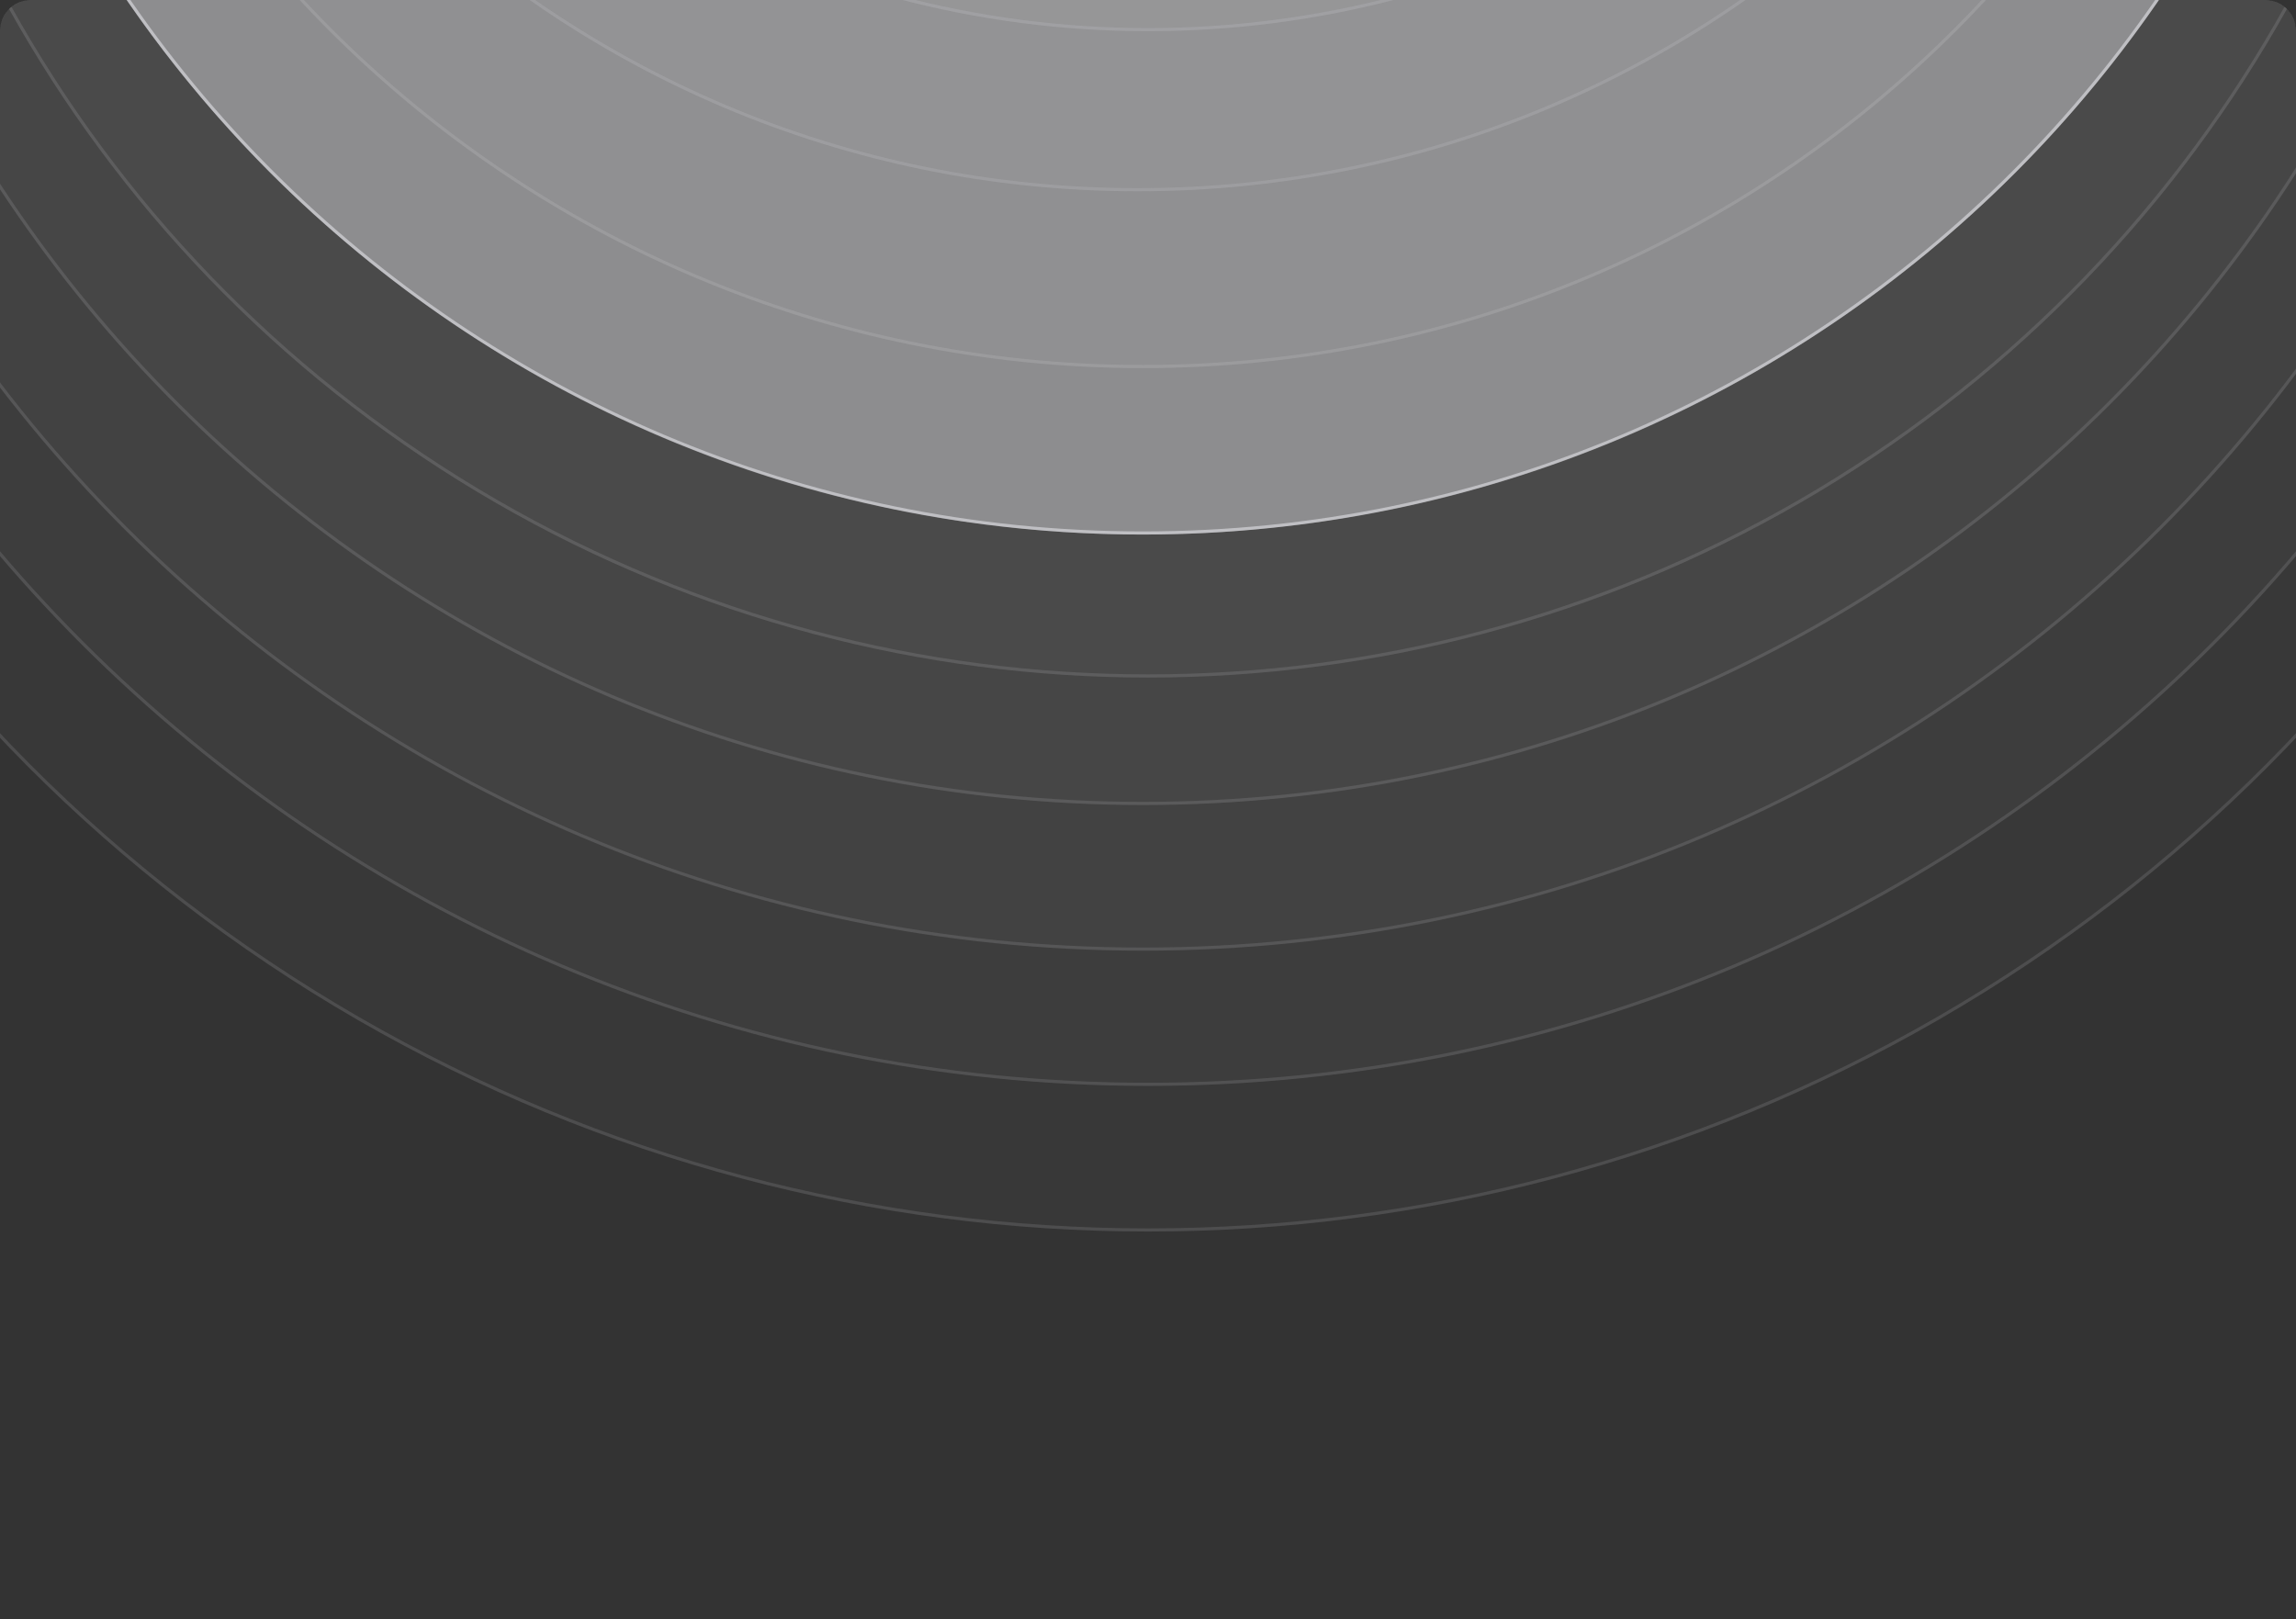 <svg width="302" height="213" viewBox="0 0 302 213" fill="none" xmlns="http://www.w3.org/2000/svg">
<rect x="0" y="0" width="302" height="213" fill="#333333" stroke="none"/>
<g clip-path="url(#clip0_14503_349)">
<g opacity="0.25">
<circle cx="151" cy="-46" r="208" transform="rotate(180 151 -46)" fill="#F3F3F9" fill-opacity="0.1"/>
<circle cx="151" cy="-46" r="207.795" transform="rotate(180 151 -46)" stroke="#F3F3F9" stroke-opacity="0.5" stroke-width="0.411"/>
</g>
<g opacity="0.25">
<ellipse cx="151" cy="-55.579" rx="198.421" ry="198.421" transform="rotate(180 151 -55.579)" fill="#F3F3F9" fill-opacity="0.1"/>
<path d="M151 142.637C41.529 142.637 -47.216 53.893 -47.216 -55.579C-47.216 -165.05 41.528 -253.794 151 -253.794C260.471 -253.794 349.216 -165.05 349.216 -55.579C349.216 53.893 260.471 142.637 151 142.637Z" stroke="#F3F3F9" stroke-opacity="0.5" stroke-width="0.411"/>
</g>
<g opacity="0.25">
<ellipse cx="150.315" cy="-64.474" rx="189.526" ry="189.526" transform="rotate(180 150.315 -64.474)" fill="#F3F3F9" fill-opacity="0.1"/>
<path d="M150.315 124.848C45.756 124.848 -39.006 40.086 -39.006 -64.474C-39.006 -169.033 45.756 -253.795 150.315 -253.795C254.875 -253.795 339.637 -169.033 339.637 -64.474C339.637 40.086 254.875 124.848 150.315 124.848Z" stroke="#F3F3F9" stroke-opacity="0.5" stroke-width="0.411"/>
</g>
<g opacity="0.25">
<ellipse cx="150.315" cy="-74.053" rx="179.947" ry="179.947" transform="rotate(180 150.315 -74.053)" fill="#F3F3F9" fill-opacity="0.1"/>
<path d="M150.315 105.689C51.047 105.689 -29.427 25.216 -29.427 -74.053C-29.427 -173.322 51.047 -253.795 150.315 -253.795C249.584 -253.795 330.058 -173.322 330.058 -74.053C330.058 25.216 249.584 105.689 150.315 105.689Z" stroke="#F3F3F9" stroke-opacity="0.5" stroke-width="0.411"/>
</g>
<g opacity="0.25">
<circle cx="150.999" cy="-82.438" r="171.562" transform="rotate(180 150.999 -82.438)" fill="#F3F3F9" fill-opacity="0.1"/>
<circle cx="150.999" cy="-82.438" r="171.357" transform="rotate(180 150.999 -82.438)" stroke="#F3F3F9" stroke-opacity="0.5" stroke-width="0.411"/>
</g>
<ellipse cx="150.316" cy="-91.842" rx="162.158" ry="162.158" transform="rotate(180 150.316 -91.842)" fill="#F3F3F9" fill-opacity="0.4"/>
<path d="M150.315 70.111C60.872 70.111 -11.637 -2.398 -11.637 -91.842C-11.637 -181.286 60.872 -253.794 150.315 -253.794C239.759 -253.794 312.268 -181.286 312.269 -91.842C312.269 -2.398 239.759 70.111 150.315 70.111Z" stroke="#F3F3F9" stroke-opacity="0.5" stroke-width="0.411"/>
<g opacity="0.25">
<ellipse cx="150.316" cy="-102.79" rx="151.211" ry="151.211" transform="rotate(180 150.316 -102.79)" fill="#F3F3F9" fill-opacity="0.1"/>
<path d="M150.315 48.216C66.918 48.216 -0.689 -19.392 -0.689 -102.79C-0.689 -186.188 66.918 -253.795 150.315 -253.795C233.713 -253.795 301.321 -186.188 301.321 -102.79C301.321 -19.392 233.713 48.216 150.315 48.216Z" stroke="#F3F3F9" stroke-opacity="0.5" stroke-width="0.411"/>
</g>
<g opacity="0.25">
<ellipse cx="149.632" cy="-114.421" rx="139.579" ry="139.579" transform="rotate(180 149.632 -114.421)" fill="#F3F3F9" fill-opacity="0.1"/>
<path d="M149.632 24.953C72.658 24.953 10.259 -37.447 10.259 -114.421C10.259 -191.395 72.658 -253.795 149.632 -253.795C226.606 -253.795 289.006 -191.395 289.006 -114.421C289.006 -37.447 226.606 24.953 149.632 24.953Z" stroke="#F3F3F9" stroke-opacity="0.5" stroke-width="0.411"/>
</g>
<g opacity="0.25">
<circle cx="151" cy="-124.949" r="129.051" transform="rotate(180 151 -124.949)" fill="#F3F3F9" fill-opacity="0.1"/>
<circle cx="151" cy="-124.949" r="128.846" transform="rotate(180 151 -124.949)" stroke="#F3F3F9" stroke-opacity="0.5" stroke-width="0.411"/>
</g>
</g>
<defs>
<clipPath id="clip0_14503_349">
<path d="M0 4C0 1.791 1.791 0 4 0H298C300.209 0 302 1.791 302 4V208.676C302 210.885 300.209 212.676 298 212.676H4C1.791 212.676 0 210.885 0 208.676V4Z" fill="white"/>
</clipPath>
</defs>
</svg>
